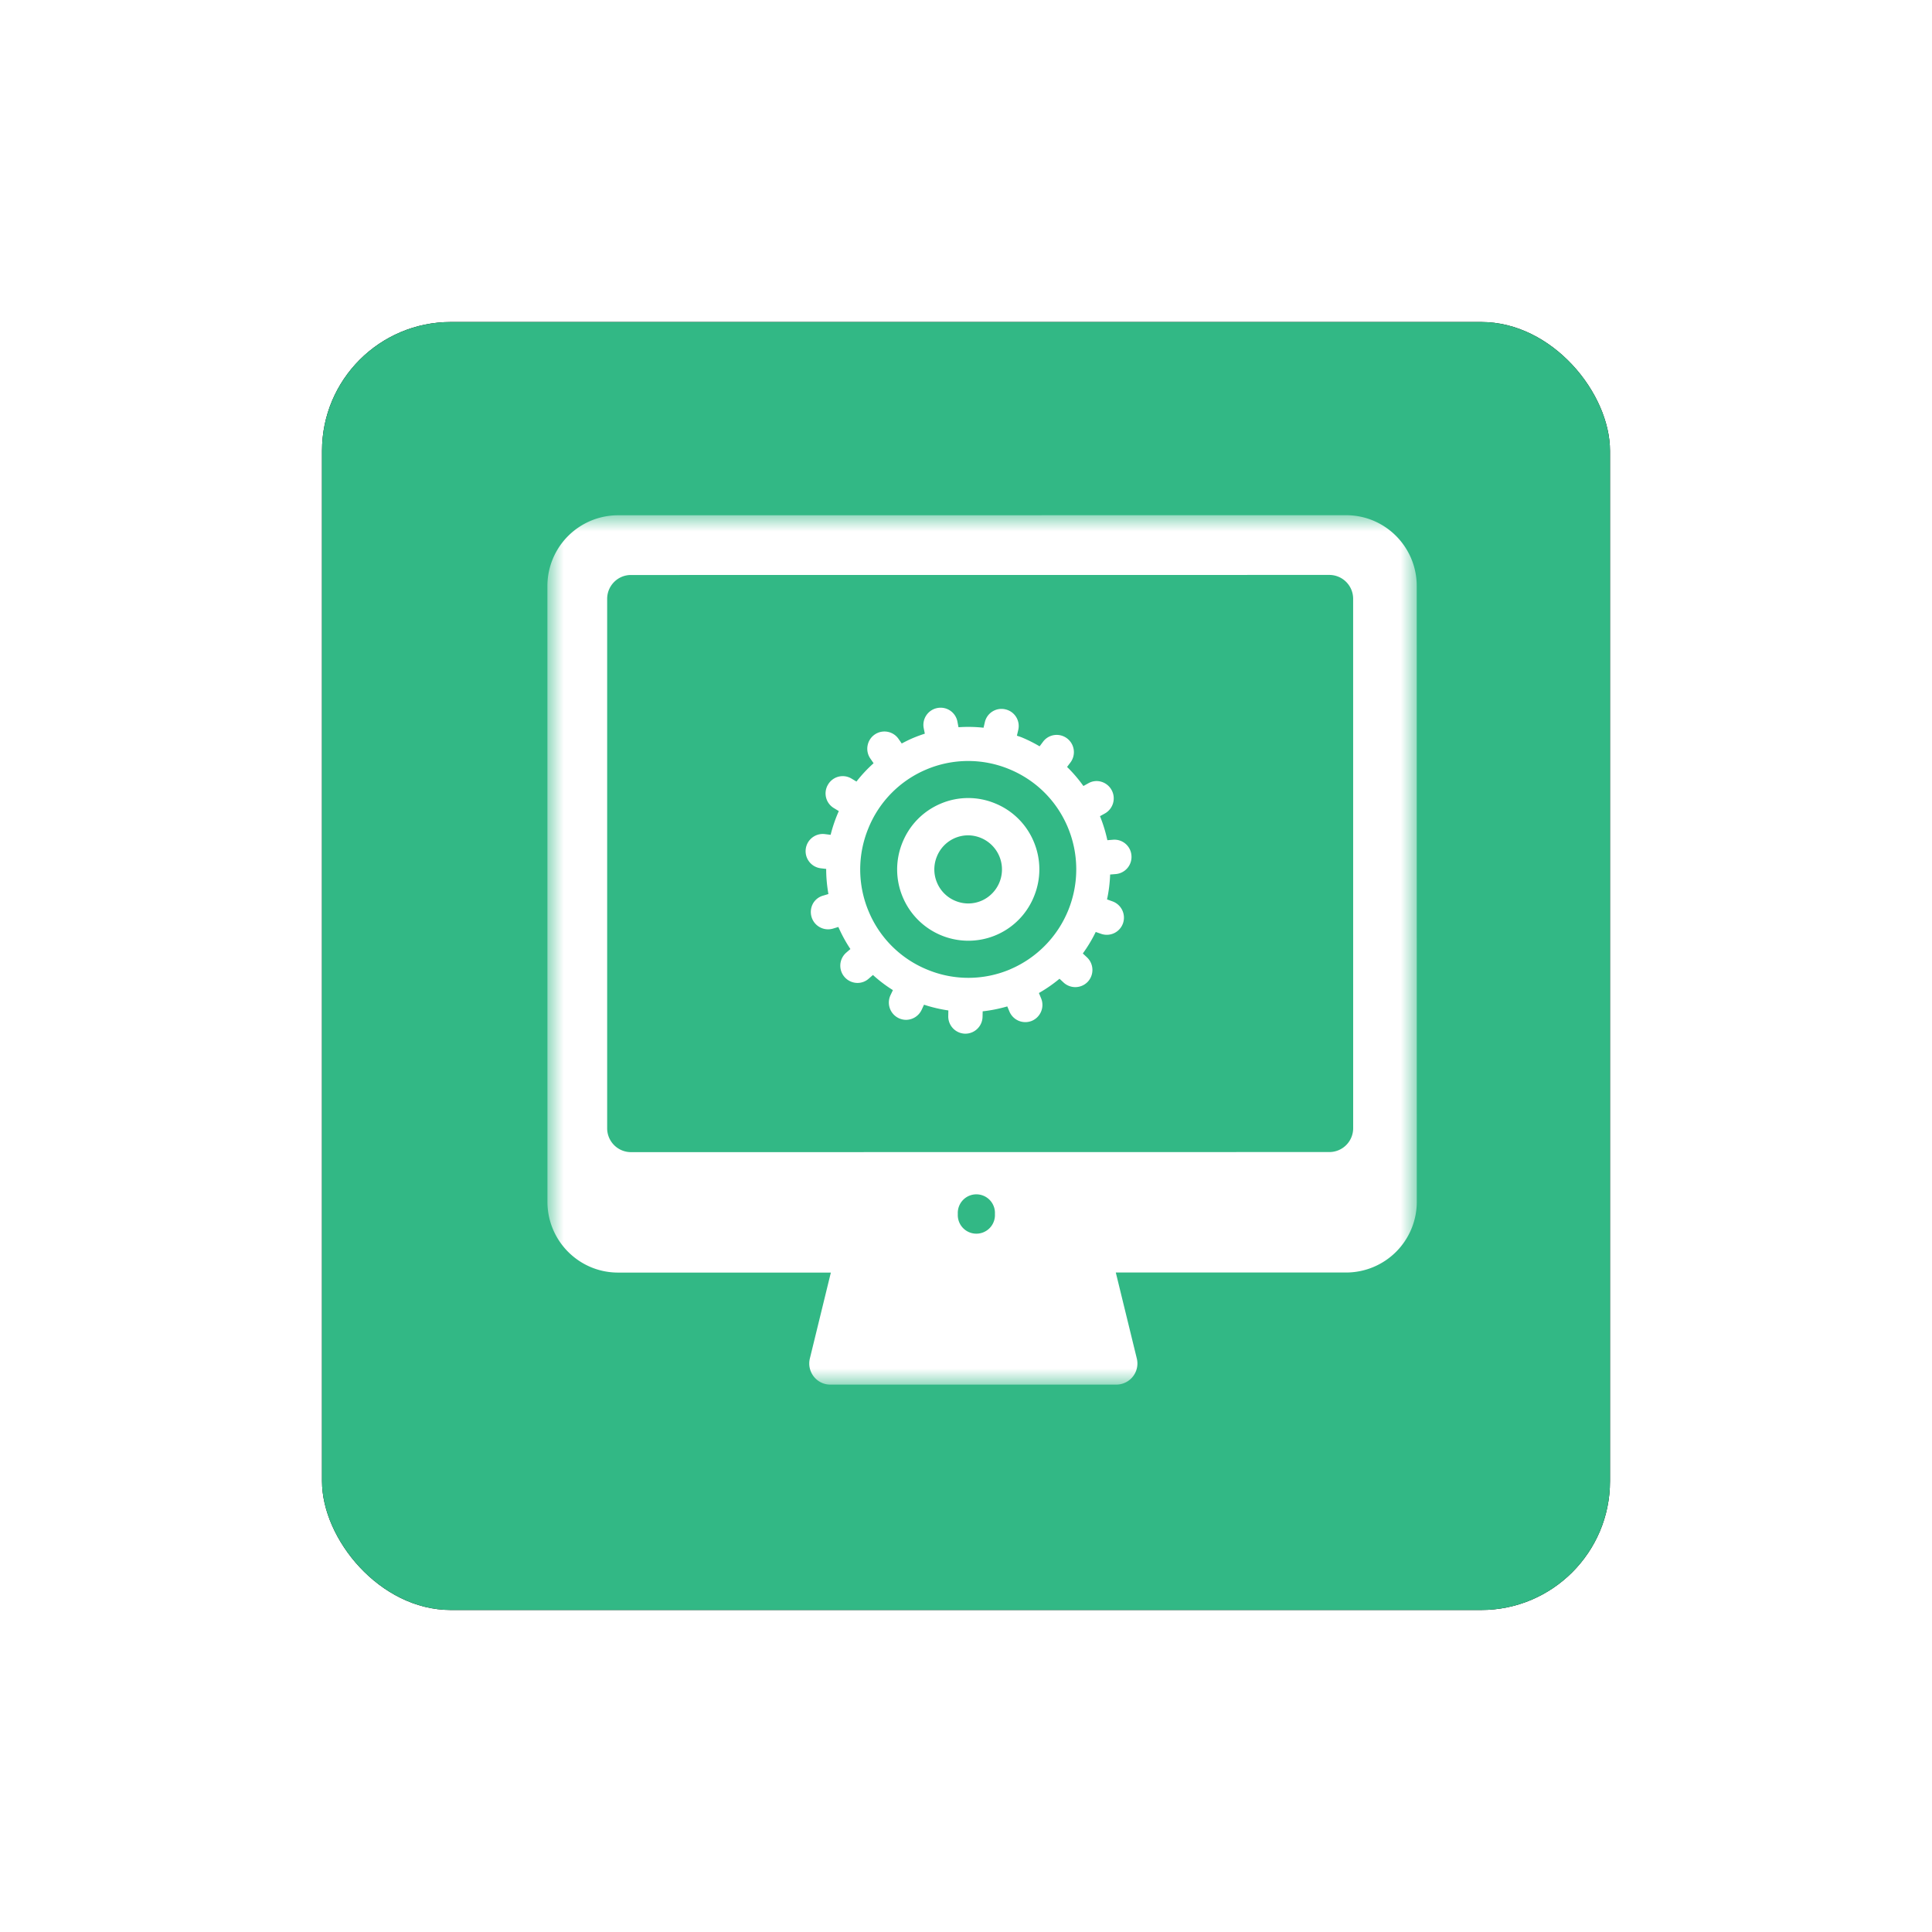 <svg width="60" height="60" xmlns="http://www.w3.org/2000/svg" xmlns:xlink="http://www.w3.org/1999/xlink"><defs><filter x="-37.5%" y="-37.5%" width="175%" height="175%" filterUnits="objectBoundingBox" id="a"><feOffset in="SourceAlpha" result="shadowOffsetOuter1"/><feGaussianBlur stdDeviation="5" in="shadowOffsetOuter1" result="shadowBlurOuter1"/><feColorMatrix values="0 0 0 0 0.263 0 0 0 0 0.31 0 0 0 0 0.341 0 0 0 0.2 0" in="shadowBlurOuter1"/></filter><rect id="b" x="0" y="0" width="40" height="40" rx="4"/><path id="c" d="M0 0h27v27H0z"/></defs><g fill="none" fill-rule="evenodd"><g transform="translate(10 10)"><use fill="#000" filter="url(#a)" xlink:href="#b"/><use fill="#32B885" xlink:href="#b"/></g><g transform="translate(17 16)"><mask id="d" fill="#fff"><use xlink:href="#c"/></mask><path d="m24.285 19.778-21.689.003a.741.741 0 0 1-.74-.742V2.599c0-.41.33-.742.738-.742l21.69-.002a.74.74 0 0 1 .739.742l.001 16.44a.74.74 0 0 1-.739.741zm-11.539 1.924a.577.577 0 1 1 1.152 0 .577.577 0 1 1-1.152 0zM26.998 2.2c0-1.216-.982-2.2-2.193-2.2L2.193.002A2.197 2.197 0 0 0 0 2.202l.001 19.119c0 1.215.982 2.2 2.193 2.2h6.609l-.652 2.668c-.1.412.211.811.635.811h8.884a.655.655 0 0 0 .634-.813l-.652-2.668h7.156A2.196 2.196 0 0 0 27 21.317L26.998 2.2z" fill="#FFF" mask="url(#d)"/></g><path d="M30.48 27.974c-.26.11-.545.112-.806.005a1.047 1.047 0 0 1-.574-.568 1.05 1.05 0 0 1-.005-.809 1.046 1.046 0 0 1 .974-.66 1.06 1.06 0 0 1 .411 2.032m.421-3.025a2.181 2.181 0 0 0-1.689.01c-.542.23-.964.658-1.186 1.207a2.207 2.207 0 0 0 .01 1.695 2.21 2.21 0 0 0 2.038 1.354 2.195 2.195 0 0 0 2.04-1.382 2.207 2.207 0 0 0-.01-1.694 2.193 2.193 0 0 0-1.203-1.19" fill="#FFF"/><path d="M31.375 30.102a3.322 3.322 0 0 1-2.567.015 3.336 3.336 0 0 1-1.829-1.808 3.356 3.356 0 0 1-.015-2.576 3.339 3.339 0 0 1 1.802-1.835 3.334 3.334 0 0 1 2.567-.015c.831.339 1.48.981 1.828 1.808a3.375 3.375 0 0 1-1.786 4.41m3.187-4.022-.172.014a4.528 4.528 0 0 0-.229-.746l.154-.085a.538.538 0 0 0-.119-.986.514.514 0 0 0-.398.05l-.152.084a4.399 4.399 0 0 0-.507-.592l.104-.138a.535.535 0 0 0-.5-.852.525.525 0 0 0-.35.207l-.107.143a4.4 4.4 0 0 0-.555-.278c-.05-.02-.1-.035-.15-.053l.041-.175a.53.53 0 0 0-.397-.642.53.53 0 0 0-.64.399l-.04.171a4.384 4.384 0 0 0-.778-.015l-.033-.173a.531.531 0 0 0-.622-.424.533.533 0 0 0-.425.627l.034.17a4.63 4.63 0 0 0-.367.135c-.12.051-.237.11-.35.17l-.1-.144a.532.532 0 0 0-.961.212.531.531 0 0 0 .087.4l.1.145a4.385 4.385 0 0 0-.532.569l-.15-.09a.528.528 0 0 0-.731.181.531.531 0 0 0 .18.733l.153.093a4.52 4.52 0 0 0-.254.737l-.177-.022a.533.533 0 0 0-.596.464.536.536 0 0 0 .463.597l.172.02c-.001.26.024.52.069.78l-.165.05a.519.519 0 0 0-.317.251.545.545 0 0 0-.04.416.535.535 0 0 0 .663.357l.168-.051c.106.24.23.47.374.685l-.13.113a.536.536 0 0 0 .348.94.523.523 0 0 0 .349-.131l.133-.116c.192.174.398.332.62.47l-.076.16a.537.537 0 0 0 .484.763.539.539 0 0 0 .483-.308l.075-.162c.248.082.501.141.756.178l-.003.177a.535.535 0 0 0 .523.545h.008a.535.535 0 0 0 .534-.524l.004-.171c.257-.027.513-.08.764-.152l.068.162a.535.535 0 0 0 .698.285.537.537 0 0 0 .284-.7l-.068-.163a4.42 4.42 0 0 0 .64-.443l.126.117a.535.535 0 0 0 .753-.025.538.538 0 0 0-.025-.756l-.13-.121c.152-.21.286-.432.401-.668l.169.059a.533.533 0 0 0 .678-.33.537.537 0 0 0-.329-.68l-.167-.06c.055-.255.087-.514.096-.773l.175-.014a.534.534 0 0 0 .487-.579.53.53 0 0 0-.576-.487" fill="#FFF"/></g></svg>
